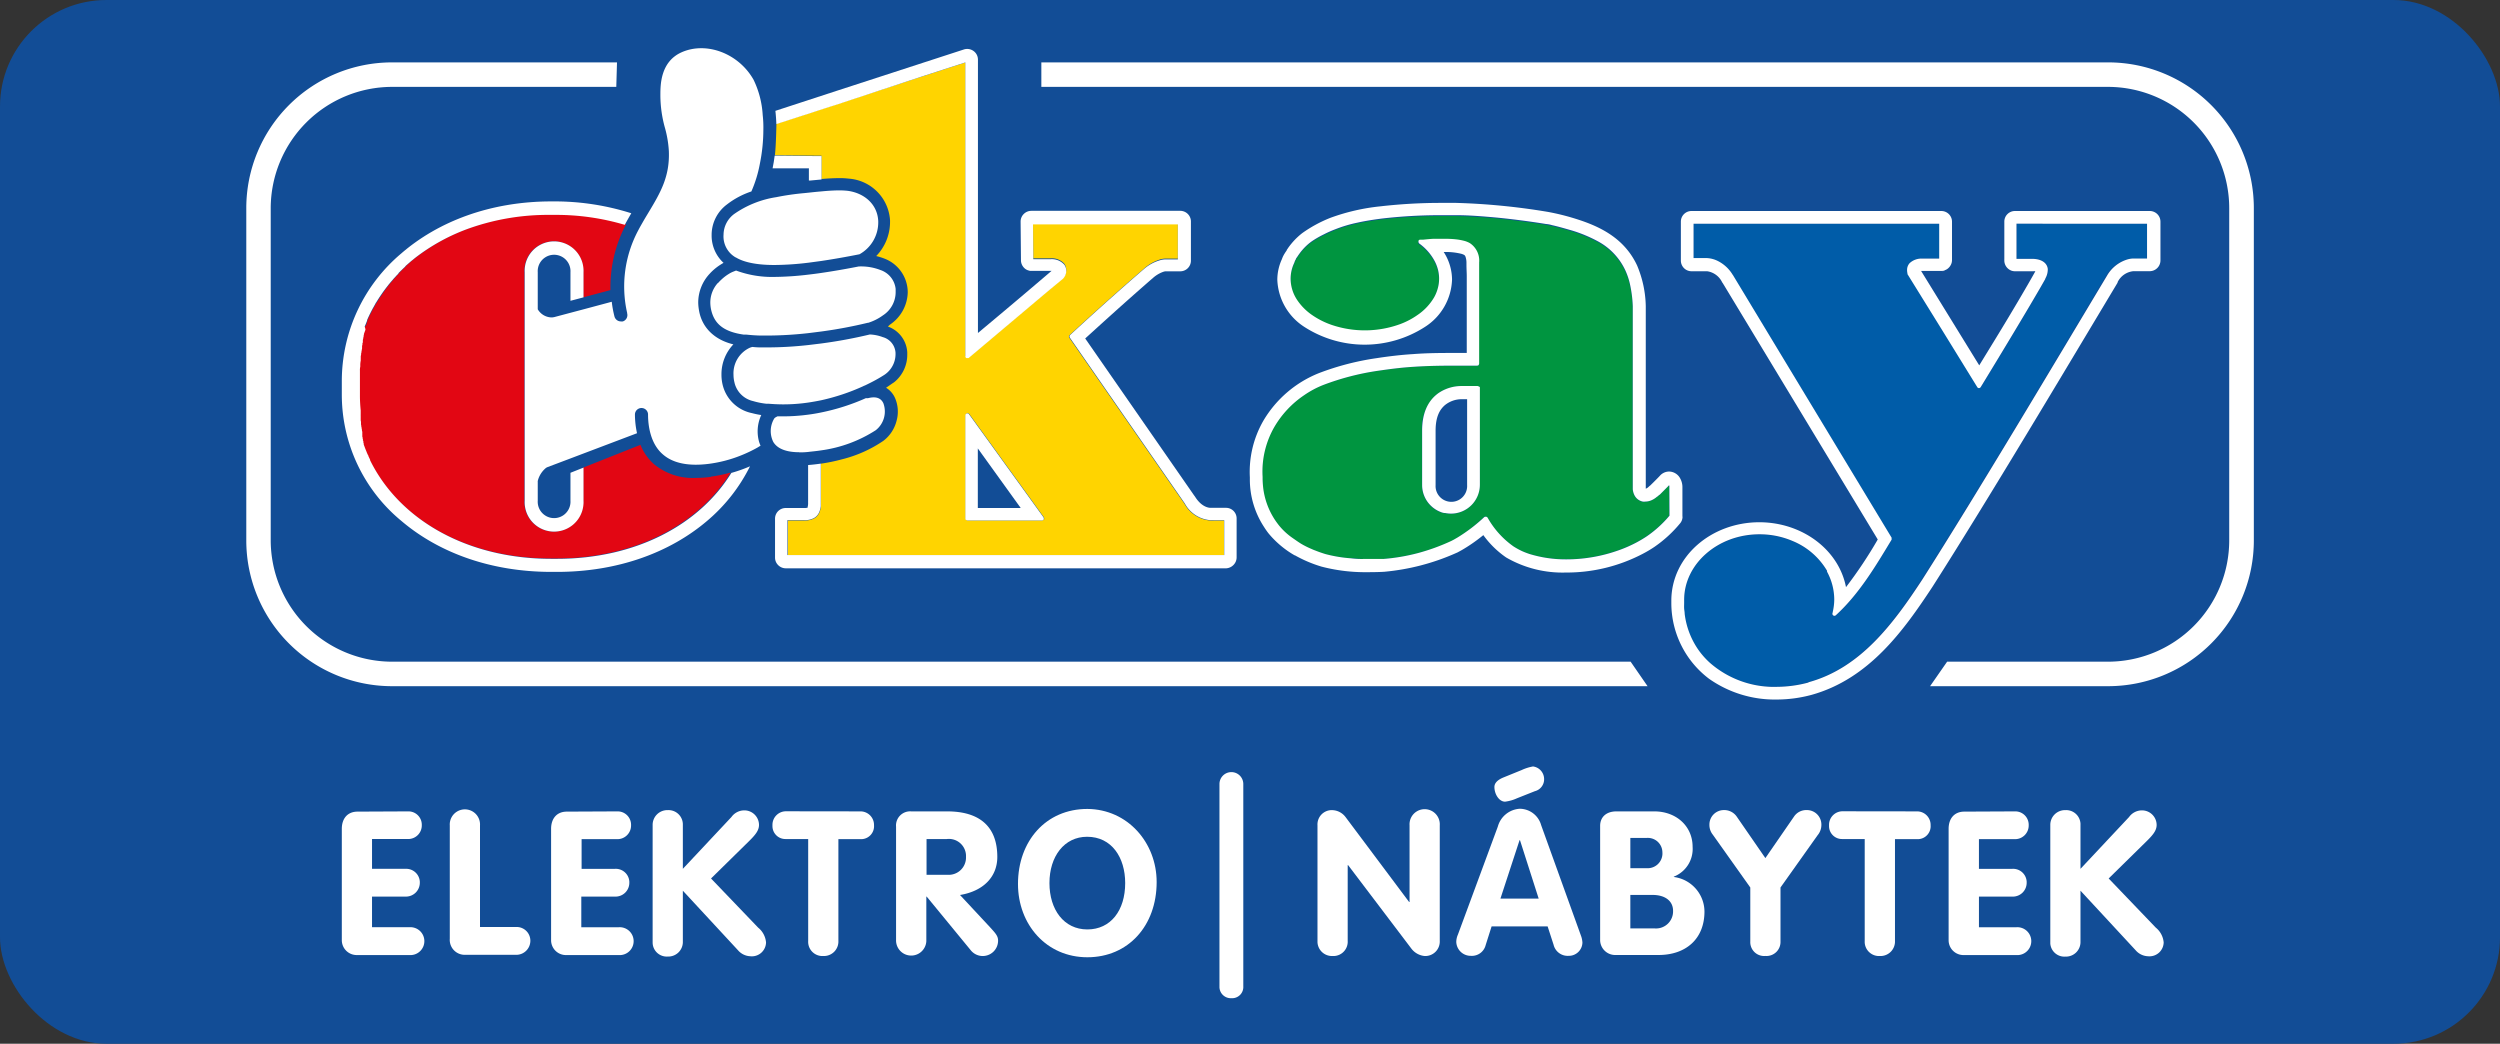 <svg id="Layer_1" data-name="Layer 1" xmlns="http://www.w3.org/2000/svg" viewBox="0 0 419.53 175.149">
  <rect x="0" y="0" width="419.53" height="175.149" fill="#333333" stroke="none"/>
  <rect width="419.53" height="175.149" rx="17.871" style="fill: #124d96"/>
  <path d="M68.49,136.16a2.238,2.238,0,0,1,2.291,2.187c0,.048,0,.095,0,.143a2.279,2.279,0,0,1-2.25,2.309h-6.1v5h5.62a2.29,2.29,0,0,1,2.4,2.177c0,.05,0,.1,0,.153a2.33,2.33,0,0,1-2.329,2.331H62.43v5.14h6.29a2.34,2.34,0,0,1,.306,4.67,2.6,2.6,0,0,1-.306,0H59.9a2.5,2.5,0,0,1-2.54-2.46V139.1c0-1.79,1-2.9,2.64-2.9Z" style="fill: #fff"/>
  <path d="M80.55,138.49v17.07h6.09A2.3,2.3,0,0,1,89,157.8c0,.034,0,.068,0,.1a2.36,2.36,0,0,1-2.36,2.33H78.05a2.51,2.51,0,0,1-2.577-2.441,2.41,2.41,0,0,1,.007-.269v-19a2.54,2.54,0,1,1,5.07-.319,2.425,2.425,0,0,1,0,.319Z" style="fill: #fff"/>
  <path d="M103.6,136.16a2.25,2.25,0,0,1,2.3,2.2c0,.044,0,.088,0,.132a2.29,2.29,0,0,1-2.25,2.329H97.6v4.98h5.61a2.279,2.279,0,0,1,2.4,2.156q0,.087,0,.174a2.32,2.32,0,0,1-2.309,2.331H97.55v5.14h6.29a2.34,2.34,0,1,1,.306,4.67,2.6,2.6,0,0,1-.306,0H95a2.491,2.491,0,0,1-2.52-2.46V139.1c0-1.79,1-2.9,2.64-2.9Z" style="fill: #fff"/>
  <path d="M114.59,138.39v7.41l8.15-8.69a2.667,2.667,0,0,1,2.13-1.12,2.46,2.46,0,0,1,2.5,2.419v.021c0,.94-.61,1.69-1.79,2.84l-6.26,6.15,7.91,8.25a3.586,3.586,0,0,1,1.32,2.47,2.381,2.381,0,0,1-2.415,2.344c-.075,0-.15-.006-.225-.014a2.875,2.875,0,0,1-2.06-1l-9.26-10v8.68a2.441,2.441,0,0,1-2.507,2.371h-.033a2.371,2.371,0,0,1-2.525-2.205c0-.055-.005-.11-.005-.165V138.39a2.47,2.47,0,0,1,2.5-2.441h.031a2.41,2.41,0,0,1,2.537,2.276C114.59,138.28,114.591,138.335,114.59,138.39Z" style="fill: #fff"/>
  <path d="M144.44,136.16a2.269,2.269,0,0,1,2.23,2.308v.022a2.17,2.17,0,0,1-2,2.325c-.076,0-.151.007-.227,0h-3.75V157.9a2.43,2.43,0,0,1-2.325,2.53c-.072,0-.143,0-.215,0a2.391,2.391,0,0,1-2.53-2.242,2.306,2.306,0,0,1,0-.288V140.8h-3.76a2.171,2.171,0,0,1-2.235-2.1,2.144,2.144,0,0,1,0-.227,2.27,2.27,0,0,1,2.209-2.33h.021Z" style="fill: #fff"/>
  <path d="M158.94,136.16c5.44,0,8.42,2.53,8.42,7.64,0,3.34-2.33,5.74-6.26,6.39l5,5.37c.91,1,1.39,1.49,1.39,2.27a2.575,2.575,0,0,1-4.54,1.69l-7.44-9.06h-.06v7.44a2.541,2.541,0,0,1-5.08-.17v-19a2.368,2.368,0,0,1,2.54-2.57ZM159,146.8a2.9,2.9,0,0,0,3.1-2.681,2.83,2.83,0,0,0,.006-.319,2.871,2.871,0,0,0-3.21-3h-3.41v6Z" style="fill: #fff"/>
  <path d="M194.1,148.02c0,7.34-4.77,12.62-11.63,12.62s-11.64-5.48-11.64-12.31c0-7.2,4.7-12.58,11.64-12.58C189.26,135.8,194.1,141.43,194.1,148.02Zm-11.63,7.95c3.92,0,6.35-3.18,6.35-7.78,0-4.29-2.26-7.77-6.39-7.77-3.85,0-6.32,3.31-6.32,7.77S178.54,155.97,182.47,155.97Z" style="fill: #fff"/>
  <path d="M208.64,131.57v33.94a1.88,1.88,0,0,1-1.752,2,2.052,2.052,0,0,1-.248,0,1.91,1.91,0,0,1-2-1.816c0-.061,0-.123,0-.184V131.57a2,2,0,0,1,4,0Z" style="fill: #fff"/>
  <path d="M225.79,137.1l10.68,14.27h.07V138.49a2.54,2.54,0,1,1,5.07-.319,2.426,2.426,0,0,1,0,.319V157.9a2.43,2.43,0,0,1-2.325,2.53c-.072,0-.143,0-.215,0a3.161,3.161,0,0,1-2.23-1.25l-10.61-14h-.07V157.9a2.4,2.4,0,0,1-2.262,2.53,2.578,2.578,0,0,1-.278,0,2.43,2.43,0,0,1-2.53-2.326q0-.1,0-.2V138.49a2.4,2.4,0,0,1,2.254-2.538,2.243,2.243,0,0,1,.246,0,2.887,2.887,0,0,1,2.2,1.15Z" style="fill: #fff"/>
  <path d="M244.38,158.06a3.151,3.151,0,0,1,.27-1.21l6.7-18.13a4.069,4.069,0,0,1,3.68-3,3.749,3.749,0,0,1,3.59,2.74l6.66,18.49a4.02,4.02,0,0,1,.27,1.22,2.281,2.281,0,0,1-2.329,2.23h-.011a2.43,2.43,0,0,1-2.5-1.86l-1-3.08h-9.4l-1,3.15a2.381,2.381,0,0,1-2.47,1.79,2.421,2.421,0,0,1-2.46-2.34Zm14.74-27.35a2.05,2.05,0,0,1-1.55,2.06l-3,1.19a6.837,6.837,0,0,1-2,.57c-1,0-1.79-1.25-1.79-2.47,0-.54.37-1.14,1.58-1.62l3-1.22a7.64,7.64,0,0,1,1.9-.6A2.139,2.139,0,0,1,259.12,130.71Zm-7.33,20.09h6.42l-3.14-9.81H255Z" style="fill: #fff"/>
  <path d="M277.61,136.16c3.66,0,6.43,2.46,6.43,5.95a5,5,0,0,1-3.15,5v.06a5.889,5.889,0,0,1,5.14,5.79c0,4.59-3.11,7.3-7.71,7.3h-7.16a2.531,2.531,0,0,1-2.638-2.418c0-.027,0-.055,0-.082V138.59c0-1.45,1-2.43,2.74-2.43Zm-1.31,9.53a2.48,2.48,0,0,0,2.67-2.275,2.368,2.368,0,0,0,0-.395,2.44,2.44,0,0,0-2.469-2.411c-.067,0-.134,0-.2.011h-2.71v5.07Zm1.38,10.11a2.861,2.861,0,0,0,3.08-2.95c0-1.65-1.32-2.67-3.45-2.67h-3.72v5.62Z" style="fill: #fff"/>
  <path d="M291.42,137l4.83,7,4.87-7.06a2.488,2.488,0,0,1,2.1-1,2.429,2.429,0,0,1,2.43,2.429v.041a2.7,2.7,0,0,1-.64,1.76l-6.22,8.76v9.09a2.35,2.35,0,0,1-2.292,2.407c-.082,0-.165,0-.248-.007a2.321,2.321,0,0,1-2.53-2.4v-9.09l-6.29-8.86a2.6,2.6,0,0,1-.57-1.66,2.43,2.43,0,0,1,2.39-2.47h.04a2.549,2.549,0,0,1,2.13,1.06Z" style="fill: #fff"/>
  <path d="M321.75,136.16a2.268,2.268,0,0,1,2.23,2.308v.022a2.17,2.17,0,0,1-2,2.325c-.076,0-.151.007-.227,0H318V157.9a2.43,2.43,0,0,1-2.325,2.53c-.072,0-.143,0-.215,0a2.4,2.4,0,0,1-2.539-2.252,2.345,2.345,0,0,1,0-.278V140.8h-3.75a2.171,2.171,0,0,1-2.235-2.1,2.144,2.144,0,0,1,0-.227,2.27,2.27,0,0,1,2.209-2.33h.021Z" style="fill: #fff"/>
  <path d="M338.14,136.16a2.25,2.25,0,0,1,2.3,2.2c0,.044,0,.088,0,.132a2.29,2.29,0,0,1-2.25,2.329h-6.1v4.98h5.61a2.279,2.279,0,0,1,2.4,2.156q0,.087,0,.174a2.32,2.32,0,0,1-2.309,2.331h-5.7v5.14h6.29a2.34,2.34,0,0,1,.306,4.67,2.6,2.6,0,0,1-.306,0h-8.86a2.491,2.491,0,0,1-2.52-2.46V139.1c0-1.79,1-2.9,2.64-2.9Z" style="fill: #fff"/>
  <path d="M349.13,138.39v7.41l8.15-8.69a2.667,2.667,0,0,1,2.13-1.12,2.46,2.46,0,0,1,2.5,2.419v.021c0,.94-.61,1.69-1.79,2.84l-6.26,6.15,7.91,8.25a3.586,3.586,0,0,1,1.32,2.47,2.379,2.379,0,0,1-2.417,2.342q-.107,0-.213-.012a2.874,2.874,0,0,1-2.07-1l-9.26-10v8.69a2.441,2.441,0,0,1-2.507,2.371h-.033a2.371,2.371,0,0,1-2.525-2.205c0-.055,0-.11,0-.165V138.39a2.47,2.47,0,0,1,2.5-2.441h.031a2.41,2.41,0,0,1,2.537,2.276c0,.054,0,.109,0,.164Z" style="fill: #fff"/>
  <path d="M280.12,81.639a.719.719,0,0,0-.05-.19l-.22.24-1.37,1.38a.106.106,0,0,0-.05,0l-.24.22-.14.08a3.583,3.583,0,0,1-.75.51,2.637,2.637,0,0,1-1.22.31,1.478,1.478,0,0,1-.42,0,2,2,0,0,1-1.4-1.07,2.8,2.8,0,0,1-.28-1v-30.6a20.946,20.946,0,0,0-.5-3.84,11.762,11.762,0,0,0-.77-2.22,10.592,10.592,0,0,0-4.52-4.8,23.32,23.32,0,0,0-4.49-1.86c-1.12-.32-2.2-.64-3.28-.88l-1-.2c-1.54-.24-3.09-.47-4.65-.66s-3.18-.38-4.77-.51c-1.88-.16-3.77-.26-5.65-.3h-2.93a86.1,86.1,0,0,0-9.51.56c-1.37.18-2.74.38-4.12.68a24.226,24.226,0,0,0-3.7,1.11c-.35.13-1.12.47-2,.89a17.625,17.625,0,0,0-2,1.16l-.23.17a9.489,9.489,0,0,0-1.9,2c-.09.12-.17.24-.25.37s0,.06-.05.06c-.06.1-.13.19-.2.29a.409.409,0,0,1,0,.07,2.385,2.385,0,0,0-.14.24,3.492,3.492,0,0,0-.15.4,6.142,6.142,0,0,0-.61,2.63,6.492,6.492,0,0,0,1,3.45,9.418,9.418,0,0,0,2.58,2.66,13.444,13.444,0,0,0,3.3,1.67,17.322,17.322,0,0,0,11.51-.13,12.842,12.842,0,0,0,2.92-1.54,9.193,9.193,0,0,0,2.8-3,6.734,6.734,0,0,0,.73-2.1,6.452,6.452,0,0,0,.08-1,6.337,6.337,0,0,0-.16-1.38,6.778,6.778,0,0,0-.52-1.43,8.67,8.67,0,0,0-2.63-3.06.437.437,0,0,1-.17-.22.506.506,0,0,1,0-.11.339.339,0,0,1,0-.09l.06-.09a.335.335,0,0,1,.19-.09h.54c.3,0,.93-.1,1.73-.15h1.77a14.086,14.086,0,0,1,1.85.08,8.81,8.81,0,0,1,1.72.32,4.064,4.064,0,0,1,.76.33,3.5,3.5,0,0,1,1.55,3.23,2.255,2.255,0,0,1,0,.26v16.54a.372.372,0,0,1-.07.2v.07h-.05a.412.412,0,0,1-.23.08H244.3c-2.36,0-4.72,0-7.08.18-1.69.11-3.41.3-5.12.54l-.84.12a43.241,43.241,0,0,0-9.24,2.39,15.706,15.706,0,0,0-3.19,1.7,16.533,16.533,0,0,0-5,5.3,15,15,0,0,0-2,8.42v.25a8.846,8.846,0,0,0,.09,1.53,12.374,12.374,0,0,0,1.95,5.38c.21.34.43.63.65.92a11.016,11.016,0,0,0,2.31,2.16c.44.33.93.66,1.48,1a14.578,14.578,0,0,0,1.77.88l.61.26q.829.309,1.65.57a23,23,0,0,0,4.29.72c.72,0,1.43.09,2.15.11s1.42,0,2.11,0h1.2a32.4,32.4,0,0,0,5.86-1,34.444,34.444,0,0,0,5.47-1.91l.12-.06c.15-.08.3-.15.43-.23q.263-.138.51-.3A26.583,26.583,0,0,0,249,86.8a.394.394,0,0,1,.27-.11h.06a.389.389,0,0,1,.28.18,14.858,14.858,0,0,0,4.34,4.81,12.645,12.645,0,0,0,1.44.79c.4.18.8.33,1.21.47a20.772,20.772,0,0,0,6.18.91,26.1,26.1,0,0,0,8.83-1.53,22.058,22.058,0,0,0,3-1.32c.54-.29,1.14-.64,1.75-1.05a18.711,18.711,0,0,0,3.76-3.43V81.8a1.205,1.205,0,0,0,0-.19m-31.81-.23a4.841,4.841,0,0,1-4.83,4.84,5.242,5.242,0,0,1-1-.1h-.17l-.29-.07a4.872,4.872,0,0,1-3.4-4.62v-9.12a7.572,7.572,0,0,1,2.34-6,5.361,5.361,0,0,1,.69-.5,6.788,6.788,0,0,1,3.59-1h2.65a.421.421,0,0,1,.28.11.382.382,0,0,1,.07.11.391.391,0,0,1,0,.18Z" style="fill: #009540"/>
  <path d="M119.34,80.019a19.119,19.119,0,0,1-2.53.18,10.285,10.285,0,0,1-7-2.25,8.554,8.554,0,0,1-2.33-3.3l-9.61,3.82v5.57a4.94,4.94,0,0,1-9.87.444q-.011-.222,0-.444V45.669a4.94,4.94,0,1,1,9.87-.445c.007.148.007.3,0,.445V49.9l4.57-1.22a22.534,22.534,0,0,1,2.6-11v-.07a40.473,40.473,0,0,0-11.71-1.67H92.4a39.79,39.79,0,0,0-13.24,2.18,32.652,32.652,0,0,0-9.38,5.09l-.36.29c-.16.12-.31.25-.46.38l-.53.46-.22.2v.05a1.985,1.985,0,0,0-.22.2l-.24.23-.2.19-.06.06c-.06.06-.12.13-.19.19-.08.08-.15.16-.23.23v.06c-.06.06-.11.12-.17.17l-.07.08-.16.17-.06.07-.21.23-.07.08-.14.15-.08.1-.13.15-.08.09c-.06.07-.12.15-.19.22l-.08.1a1.355,1.355,0,0,0-.11.14l-.1.11a1.471,1.471,0,0,1-.11.14.771.771,0,0,1-.08.11l-.17.22-.09.11-.1.14-.09.12-.1.13-.09.12-.15.22-.09.13-.09.12-.09.14a.759.759,0,0,0-.08.12l-.09.13-.12.17-.12.19a.864.864,0,0,1-.08.12l-.09.14a.8.8,0,0,1-.07.12l-.09.14-.23.36c-.05.07-.09.15-.14.23a.411.411,0,0,1-.07.11l-.08.15a.8.8,0,0,1-.07.12,1.079,1.079,0,0,1-.08.15l-.07.12-.14.25-.06.12-.08.15-.06.12-.08.15-.06.13-.13.25-.06.13a1.074,1.074,0,0,1-.07.15l-.06.12a1.074,1.074,0,0,1-.07.15l-.06.15-.11.24a.706.706,0,0,0,0,.13,1.023,1.023,0,0,0-.07.15l-.06.13v.15l-.08.17a1.847,1.847,0,0,1-.08.21l-.16.07a.91.91,0,0,1-.05.15.547.547,0,0,0,0,.14.752.752,0,0,0-.05.14l-.08.21-.12.34v.14a.743.743,0,0,0-.05.16v.13a2.266,2.266,0,0,1-.07.24v.13l-.06.19v.43a1.343,1.343,0,0,1-.07.27v.09l-.06.22v.11c0,.066,0,.133,0,.2v.11l-.06.29v.06a2.3,2.3,0,0,0-.05.25v.1a.357.357,0,0,1-.05.22v.09l-.06.31v.38a1.922,1.922,0,0,0,0,.24v.08c0,.21-.06.42-.08.64v.4a2.461,2.461,0,0,1-.06.66,2.805,2.805,0,0,0,0,.29v3.98c0,.83.05,1.65.13,2.46v.64a2.338,2.338,0,0,0,0,.29v.91a.485.485,0,0,0,.05.26c.05.09,0,.06,0,.08v.25a.418.418,0,0,1,0,.1,1.928,1.928,0,0,1,.05.24.335.335,0,0,1,0,.1l.06.23v.11a1.8,1.8,0,0,1,.05.22v.12l.06.21v.13a1.472,1.472,0,0,0,0,.21v.12a1.472,1.472,0,0,1,0,.21.472.472,0,0,1,0,.13l.06.19a1.09,1.09,0,0,1,0,.14l.06.19v.14l.06.19a.818.818,0,0,0,0,.14l.06.18a.939.939,0,0,0,0,.15l.06.17.24.64a1.1,1.1,0,0,1,.07.17l.06.15a1.1,1.1,0,0,1,.07.17l.06.15a.181.181,0,0,0,.08.17l.06.14a.167.167,0,0,0,.08.17l.06.15a.853.853,0,0,1,.08.17.871.871,0,0,1,.07.14l.08.17.05.09c4.78,9.75,16,16.53,30.43,16.54h.93c13.37,0,24-5.82,29.26-14.42a23.176,23.176,0,0,1-3.37.69" style="fill: #e20613"/>
  <path d="M203.18,87.359a5.4,5.4,0,0,1-4.4-2.81l-19.31-27.84a.33.33,0,0,1,0-.44s5.65-5.26,12.45-11.13a7.159,7.159,0,0,1,2.82-1.62,3.6,3.6,0,0,1,.75-.12h2.17v-5.89H173.35l.05,5.84h2.87a2.829,2.829,0,0,1,2.33.9,1.86,1.86,0,0,1-.24,2.4l-2.08,1.76c-2.69,2.27-6.86,5.79-13.7,11.54h-.2a.31.31,0,0,1-.16,0,.344.344,0,0,1-.18-.21.268.268,0,0,1,0-.08V10.469l-7.23,2.33-13.36,4.35-.64.21-.64.2-.42.14-.35.11-1.15.37-.83.27-1.31.43-1.22.39-1.72.56-.45.14-.54.18-.85.27-.37.12-.57.19h-.1c0,.34-.07,3.94-.26,5.33l6.81.06h1v3.92q1.5-.135,3-.15a13.121,13.121,0,0,1,1.61.09,7.469,7.469,0,0,1,6.91,7v.33a8.24,8.24,0,0,1-2.32,5.66,10.389,10.389,0,0,1,1.46.46,6.07,6.07,0,0,1,3.83,5.62,6.73,6.73,0,0,1-3,5.44l-.33.31a4.88,4.88,0,0,1,3.25,4.33v.37a5.912,5.912,0,0,1-2.11,4.57s-1,.7-1.45,1a3.8,3.8,0,0,1,1.51,1.73,5.74,5.74,0,0,1,.26,3.8,6.092,6.092,0,0,1-2.21,3.37,21.558,21.558,0,0,1-7,3.12,30.131,30.131,0,0,1-3.48.72v7.14a3.448,3.448,0,0,1-.27,1.06,1.768,1.768,0,0,1-.32.52,1.854,1.854,0,0,1-.59.48,3.231,3.231,0,0,1-1.56.34h-2.82V93.2H205.4v-5.85Zm-28-.21a.272.272,0,0,1-.1.11.3.3,0,0,1-.2.07h-12.5a.342.342,0,0,1-.23-.1.313.313,0,0,1-.09-.18V69.7a.32.32,0,0,1,.23-.32.329.329,0,0,1,.38.12l12.5,17.3a.37.37,0,0,1,.05.23.27.27,0,0,1,0,.12" style="fill: #ffd400"/>
  <path d="M360.39,37.539H338.48V43.4h2.69c1.34,0,2.42.57,2.56,1.67a1.335,1.335,0,0,1,0,.2,3.1,3.1,0,0,1-.31,1.26l-.09.16a.273.273,0,0,1,0,.07c-.67,1.2-1.64,2.86-2.73,4.7-3.46,5.85-8.12,13.47-8.12,13.47a.354.354,0,0,1-.29.16.332.332,0,0,1-.26-.13l-5.73-9.3-6-9.69v-.09a3.265,3.265,0,0,1-.07-.52v-.09a1.7,1.7,0,0,1,.42-1.14,2.888,2.888,0,0,1,2.15-.77h2.82v-5.82H284.2v5.84h2.29a4.681,4.681,0,0,1,1.81.48,6.179,6.179,0,0,1,2.52,2.33v.06l7.91,13.1,18.7,30.94a.366.366,0,0,1,0,.18.375.375,0,0,1,0,.17c-2.65,4.4-5.44,9.11-9.37,12.69a.34.34,0,0,1-.55-.34,3,3,0,0,0,.07-.32,9.622,9.622,0,0,0,.23-2,9.835,9.835,0,0,0-1.21-4.66.215.215,0,0,0,0-.08v-.08a12,12,0,0,0-5.79-5,14.054,14.054,0,0,0-5.55-1.12c-7,0-12.63,5-12.64,11v1.46a6.379,6.379,0,0,0,.09.9,13.4,13.4,0,0,0,2.17,5.84,12.96,12.96,0,0,0,2.12,2.42,16.353,16.353,0,0,0,10.06,3.86h1a20.7,20.7,0,0,0,5.28-.71c8.74-2.4,14.28-9.94,19.06-17.23,9.28-14.51,22.16-36.17,31-51a5.777,5.777,0,0,1,3.41-2.71,3.94,3.94,0,0,1,1-.16h2.42Z" style="fill: #005ca8"/>
  <path d="M355.36,47.349a3.309,3.309,0,0,1,2.64-1.84h2.76a1.81,1.81,0,0,0,1.79-1.8V37.2a1.789,1.789,0,0,0-1.79-1.79H338.14a1.779,1.779,0,0,0-1.79,1.77v6.31a1.765,1.765,0,0,0,0,.23,1.81,1.81,0,0,0,.58,1.32,1.842,1.842,0,0,0,.7.41,2.13,2.13,0,0,0,.42.07h3.15a1.8,1.8,0,0,1,.36,0c-1.31,2.37-4,6.93-6.42,10.89l-3,4.9-9.76-15.85h3.56a1.664,1.664,0,0,0,.43-.09h-.06l.26-.11a1.4,1.4,0,0,0,.31-.2,1.873,1.873,0,0,0,.47-.57,1.751,1.751,0,0,0,.22-.84V37.2a1.789,1.789,0,0,0-1.79-1.79H283.87a1.779,1.779,0,0,0-1.8,1.759v6.551a1.79,1.79,0,0,0,1.78,1.8h2.63a3.3,3.3,0,0,1,2.52,1.86l.11.15,26,43a73.194,73.194,0,0,1-5.33,8c-1.22-6.32-7.38-10.88-14.54-10.89-8,0-14.73,5.67-14.77,13.11v.45a15.92,15.92,0,0,0,6.32,12.7,19.155,19.155,0,0,0,11.33,3.49,22.641,22.641,0,0,0,5.87-.78c9.68-2.7,15.47-10.81,20.29-18.12,9.31-14.59,22.2-36.25,31.08-51.06m-51.93,67.12a20.7,20.7,0,0,1-5.28.71h-1a16.358,16.358,0,0,1-10.15-3.98,12.96,12.96,0,0,1-2.12-2.42,13.4,13.4,0,0,1-2.17-5.84c0-.31-.07-.6-.09-.9s0-.67,0-1v-.46c0-6,5.62-11,12.64-11a14.054,14.054,0,0,1,5.55,1.12,12,12,0,0,1,5.79,5v.08a.215.215,0,0,1,0,.08,9.835,9.835,0,0,1,1.21,4.66,9.69,9.69,0,0,1-.23,2,3.266,3.266,0,0,1-.07.32.34.34,0,0,0,.55.34c3.93-3.58,6.71-8.29,9.37-12.69a.375.375,0,0,0,0-.17.42.42,0,0,0,0-.18l-18.7-30.94-7.91-13.1a.128.128,0,0,0-.05-.06,6.1,6.1,0,0,0-2.51-2.33,4.624,4.624,0,0,0-1.81-.48H284.2v-5.77h41.22V43.4H322.6a2.887,2.887,0,0,0-2.15.77,1.7,1.7,0,0,0-.42,1.14v.09a3.265,3.265,0,0,0,.07.52v.09l6,9.69,5.73,9.3a.332.332,0,0,0,.26.13.354.354,0,0,0,.29-.16s4.66-7.62,8.12-13.47c1.09-1.84,2.06-3.5,2.73-4.7a.273.273,0,0,0,0-.07l.09-.16a3.006,3.006,0,0,0,.32-1.26,1.335,1.335,0,0,0,0-.2c-.14-1.1-1.22-1.66-2.56-1.67h-2.69v-5.9H360.3v5.84H358a3.94,3.94,0,0,0-1,.16,5.918,5.918,0,0,0-3.41,2.71c-8.88,14.81-21.76,36.48-31,51-4.78,7.29-10.32,14.83-19.06,17.23" style="fill: #fff"/>
  <path d="M326,45.5l.3-.06H326" style="fill: #fff"/>
  <path d="M353.75,10.469h-179v4.11h179a20.369,20.369,0,0,1,20.34,20.35v55.76a20.37,20.37,0,0,1-20.34,20.35h-27l-2.86,4.11h29.88A24.45,24.45,0,0,0,378.22,90.7V34.929a24.449,24.449,0,0,0-24.44-24.46h-.01" style="fill: #fff"/>
  <path d="M65.79,111.04A20.391,20.391,0,0,1,45.43,90.69V34.93A20.389,20.389,0,0,1,65.79,14.58h37.63l.12-4.11H65.79A24.46,24.46,0,0,0,41.33,34.93V90.69a24.46,24.46,0,0,0,24.46,24.46H276.48l-2.84-4.11Z" style="fill: #fff"/>
  <path d="M248.2,64.889a.421.421,0,0,0-.28-.11h-2.65a6.885,6.885,0,0,0-3.59,1,5.361,5.361,0,0,0-.69.5c-1.35,1.14-2.34,3-2.34,6V81.4a4.834,4.834,0,0,0,1.2,3.18,4.9,4.9,0,0,0,2.2,1.44l.29.07h.17a5.242,5.242,0,0,0,1,.1,4.841,4.841,0,0,0,4.83-4.84V65.179a.391.391,0,0,0,0-.18l-.07-.11m-7.36,16.52v-9.12c0-2.45.75-3.59,1.56-4.3a4.5,4.5,0,0,1,2.85-1h.88v14.42a2.65,2.65,0,0,1-5.29.325,2.518,2.518,0,0,1,0-.325" style="fill: #fff"/>
  <path d="M282.33,86.709V81.8a3,3,0,0,0-.36-1.49,2.147,2.147,0,0,0-1.88-1.18,2.077,2.077,0,0,0-1.55.72c-.21.23-.91.94-1.61,1.62a1.564,1.564,0,0,0-.25.21,1.523,1.523,0,0,1-.5.33V51.389a18.442,18.442,0,0,0-1.46-6.85c-2.19-4.68-6.41-6.61-10.36-7.84a38.912,38.912,0,0,0-4.6-1.14,111.888,111.888,0,0,0-15.38-1.51h-2.99a89.352,89.352,0,0,0-9.77.58,34.455,34.455,0,0,0-8.35,1.92,22.091,22.091,0,0,0-4.75,2.58,11.668,11.668,0,0,0-2.35,2.47c-.06.1-.15.22-.25.37v.07a4.787,4.787,0,0,0-.31.45,4.593,4.593,0,0,0-.49,1,8.3,8.3,0,0,0-.77,3.46,9.832,9.832,0,0,0,4.52,7.9,18.671,18.671,0,0,0,20.27,0,9.81,9.81,0,0,0,4.53-7.9,8.617,8.617,0,0,0-1.4-4.66h.13a10.814,10.814,0,0,1,2.9.32c.54.19.51.26.61.42a3.135,3.135,0,0,1,.18,1.14c0,1.18.05,1.45.05,2.21v12.85h-1.73c-2.37,0-4.79,0-7.23.19-2,.12-4.12.37-6.14.68a45.046,45.046,0,0,0-9.67,2.5,19,19,0,0,0-9.36,8,17.209,17.209,0,0,0-2.27,9.49v.26a14.527,14.527,0,0,0,2.38,8.08,12.647,12.647,0,0,0,.74,1.06,16.059,16.059,0,0,0,4.39,3.7h.05a21.739,21.739,0,0,0,4.48,1.9,28.925,28.925,0,0,0,7.05.93c1.18,0,2.34,0,3.48-.07a38.015,38.015,0,0,0,12.06-3.15l.25-.11c.36-.2.73-.39,1.11-.63a26.955,26.955,0,0,0,3.19-2.26,15.7,15.7,0,0,0,3.83,3.75,18.845,18.845,0,0,0,10,2.53,27.538,27.538,0,0,0,12.86-3.11,20.251,20.251,0,0,0,2-1.18,21.04,21.04,0,0,0,4.31-3.94,1.749,1.749,0,0,0,.43-1.16m-2.19-.15a19.056,19.056,0,0,1-3.76,3.43c-.61.41-1.21.76-1.75,1.05a22.058,22.058,0,0,1-3,1.32,26.1,26.1,0,0,1-8.83,1.53,20.772,20.772,0,0,1-6.18-.91c-.41-.14-.81-.29-1.21-.47a12.645,12.645,0,0,1-1.44-.79,14.678,14.678,0,0,1-4.34-4.81.389.389,0,0,0-.28-.18h-.06a.386.386,0,0,0-.27.1,27.307,27.307,0,0,1-4.45,3.39l-.52.3c-.13.08-.28.15-.43.23h0l-.12.06A34.464,34.464,0,0,1,238,92.8a32.4,32.4,0,0,1-5.86,1h-3.31a14.083,14.083,0,0,1-2.15-.11,23,23,0,0,1-4.29-.72c-.55-.17-1.1-.36-1.65-.58-.207-.073-.411-.157-.61-.25a14.578,14.578,0,0,1-1.77-.88c-.55-.34-1-.67-1.48-1a11.016,11.016,0,0,1-2.31-2.16c-.22-.29-.44-.58-.66-.92a12.467,12.467,0,0,1-1.94-5.38c-.05-.51-.09-1-.09-1.53v-.25a15,15,0,0,1,2-8.42,16.428,16.428,0,0,1,5-5.3,15.706,15.706,0,0,1,3.19-1.7,43.241,43.241,0,0,1,9.24-2.39l.84-.12c1.71-.24,3.43-.44,5.12-.54,2.36-.16,4.72-.19,7.08-.19h3.52a.4.4,0,0,0,.23-.08h.05V61.2a.372.372,0,0,0,.07-.2V44.319a2.255,2.255,0,0,0,0-.26,3.519,3.519,0,0,0-1.56-3.26,4.064,4.064,0,0,0-.76-.33,9.582,9.582,0,0,0-1.72-.32c-.6-.06-1.23-.08-1.84-.08h-1.78c-.8.05-1.43.12-1.73.15h-.54a.335.335,0,0,0-.19.09l-.06.09a.339.339,0,0,0,0,.09.482.482,0,0,0,0,.12.432.432,0,0,0,.15.27,8.67,8.67,0,0,1,2.63,3.06,6.778,6.778,0,0,1,.52,1.43,6.337,6.337,0,0,1,.16,1.38,6.452,6.452,0,0,1-.08,1,6.734,6.734,0,0,1-.73,2.1,9.193,9.193,0,0,1-2.8,3,12.842,12.842,0,0,1-2.92,1.54,17.322,17.322,0,0,1-11.51.13,13.444,13.444,0,0,1-3.3-1.67,9.418,9.418,0,0,1-2.58-2.66,6.492,6.492,0,0,1-1-3.45,6.2,6.2,0,0,1,.61-2.63,3.492,3.492,0,0,1,.15-.4,2.385,2.385,0,0,1,.14-.24V43.4c.07-.1.14-.19.2-.29l.05-.06c.08-.13.16-.25.25-.37a9.247,9.247,0,0,1,1.9-2l.23-.17a16.126,16.126,0,0,1,2-1.16,18.857,18.857,0,0,1,2-.89,22.527,22.527,0,0,1,3.7-1.1c1.38-.31,2.75-.51,4.12-.69a86.1,86.1,0,0,1,9.51-.56h2.93c1.88,0,3.77.14,5.65.3,1.59.13,3.18.31,4.77.51s3.11.42,4.65.67a4.543,4.543,0,0,1,1,.19c1.08.24,2.16.56,3.28.88a23.33,23.33,0,0,1,4.49,1.87,10.626,10.626,0,0,1,4.52,4.79,11.648,11.648,0,0,1,.77,2.24,20.669,20.669,0,0,1,.5,3.83V82.1a2.8,2.8,0,0,0,.28,1,2,2,0,0,0,1.4,1.07,1.477,1.477,0,0,0,.42,0,2.637,2.637,0,0,0,1.22-.31,3.583,3.583,0,0,0,.75-.51.431.431,0,0,0,.14-.09l.24-.22a.106.106,0,0,1,.05,0l1.37-1.38.22-.24a.719.719,0,0,1,.05.19,1.113,1.113,0,0,1,0,.2Z" style="fill: #fff"/>
  <path d="M93,33.8h-.47c-10.16,0-18.93,3.31-25.19,8.73A28,28,0,0,0,57.36,63.8v2.54a27.452,27.452,0,0,0,10,21.08c6.27,5.33,15,8.55,25.18,8.55h.93c10.15,0,18.91-3.22,25.18-8.55a28.694,28.694,0,0,0,7.21-9.17,24.6,24.6,0,0,1-3.13,1.11c-5.3,8.6-15.89,14.41-29.26,14.42h-.93c-14.44,0-25.65-6.79-30.43-16.54v-.09l-.08-.17a.871.871,0,0,0-.07-.14.853.853,0,0,0-.08-.17l-.06-.15a.231.231,0,0,0-.08-.17l-.06-.14-.08-.17-.06-.15a1.1,1.1,0,0,0-.07-.17l-.06-.15a1.1,1.1,0,0,0-.07-.17l-.24-.64-.06-.17v-.15l-.06-.18a.939.939,0,0,1,0-.15.3.3,0,0,0-.06-.18c-.06-.06,0-.09,0-.14l-.06-.19a1.09,1.09,0,0,0,0-.14l-.06-.19a.818.818,0,0,0,0-.14c0-.067,0-.134,0-.2v-.12a1.472,1.472,0,0,1,0-.21v-.12l-.06-.22v-.12a1.8,1.8,0,0,0-.05-.22v-.11l-.06-.23v-.1a1.928,1.928,0,0,0-.05-.24.418.418,0,0,0,0-.1v-.33a2.486,2.486,0,0,0-.05-.26V70.2a.122.122,0,0,1,0-.06V69.8a2.805,2.805,0,0,1,0-.29v-.64c-.08-.81-.13-1.63-.13-2.46v-4.22a2.461,2.461,0,0,1,.06-.66v-.4a4.664,4.664,0,0,1,.08-.64v-.08a1.922,1.922,0,0,1,0-.24v-.38l.06-.31v-.09a.44.44,0,0,1,.05-.22v-.1a2.3,2.3,0,0,1,.05-.25v-.06l.06-.29v-.11c0-.067,0-.134,0-.2v-.11l.06-.22v-.09a.4.4,0,0,1,.07-.27v-.43l.06-.19v-.13a2.266,2.266,0,0,0,.07-.24v-.13a.743.743,0,0,1,.05-.16v-.14l.12-.34.08-.21a1.107,1.107,0,0,1,.05-.14v-.14l-.12-.42.06-.15.09-.21.07-.17a.978.978,0,0,1,.06-.15.659.659,0,0,1,.05-.13,1.023,1.023,0,0,1,.07-.15.706.706,0,0,1,0-.13l.11-.24.06-.15a1.074,1.074,0,0,0,.07-.15l.06-.12a1.074,1.074,0,0,0,.07-.15l.06-.13.13-.25.06-.13.08-.15.06-.12.08-.15.06-.12.14-.25.07-.12.08-.15a.8.8,0,0,0,.07-.12l.08-.14a.8.8,0,0,0,.07-.12c0-.08.09-.16.14-.23l.08-.14.09-.14a.8.8,0,0,0,.07-.12l.09-.14a.864.864,0,0,0,.08-.12l.12-.19.12-.17a.559.559,0,0,1,.09-.13.493.493,0,0,1,.08-.12l.09-.14.09-.12.08-.13c.06-.07.11-.15.16-.22l.09-.12.1-.13.09-.12.1-.14.09-.11.17-.22.09-.11.1-.14.1-.11a1.355,1.355,0,0,1,.11-.14l.08-.1c.07-.07.13-.15.19-.22l.08-.09.13-.15.08-.1.14-.16.07-.07.21-.23.06-.07.16-.17.07-.08c.06,0,.11-.11.17-.17v-.06c.08-.07.15-.15.23-.23l.19-.19.07-.06.19-.19.24-.23.22-.2v-.05l.22-.2.53-.46c.15-.13.3-.26.46-.38l.36-.3a32.929,32.929,0,0,1,9.38-5.1,39.79,39.79,0,0,1,13.24-2.18h.93a40.473,40.473,0,0,1,11.71,1.67c.38-.69.74-1.33,1.1-1.94A42.4,42.4,0,0,0,93.45,33.8H93" style="fill: #fff"/>
  <path d="M162.13,87.239a.342.342,0,0,0,.23.1h12.5a.3.3,0,0,0,.2-.07.362.362,0,0,0,.1-.11.27.27,0,0,0,0-.12.37.37,0,0,0-.05-.23l-12.5-17.3a.329.329,0,0,0-.38-.12.32.32,0,0,0-.23.32v17.36a.313.313,0,0,0,.09.18m2-12,7.2,10h-7.2Z" style="fill: #fff"/>
  <path d="M130.38,20.8l.57-.19.37-.12.85-.27.54-.18.45-.14,1.72-.56,1.22-.39,1.31-.43.83-.27,1.15-.37.35-.11.42-.13,1.28-.42L154.8,12.8l7.2-2.33V59.8a.268.268,0,0,0,0,.08.376.376,0,0,0,.18.21.31.31,0,0,0,.16,0h.2c6.84-5.75,11-9.27,13.7-11.54l2.12-1.75a1.862,1.862,0,0,0,.57-1.34,1.791,1.791,0,0,0-.34-1.06,2.8,2.8,0,0,0-2.32-.9H173.4l-.05-5.84h24.31v5.87H195.5a3.49,3.49,0,0,0-.76.12,7.155,7.155,0,0,0-2.74,1.47c-6.8,5.87-12.45,11.13-12.45,11.13a.33.33,0,0,0,0,.44l19.27,27.79a5.392,5.392,0,0,0,4.4,2.82h2.22v5.85h-73.3v-5.86H135a3.231,3.231,0,0,0,1.56-.34,1.854,1.854,0,0,0,.59-.48,1.992,1.992,0,0,0,.32-.52,3.659,3.659,0,0,0,.27-1v-.52a.206.206,0,0,0,0-.07V77.8q-1.1.159-2.13.24v6.1a1.765,1.765,0,0,0,0,.23,2.517,2.517,0,0,1-.07.68.94.94,0,0,1,0,.13,1.536,1.536,0,0,1-.53.07h-3.17a1.789,1.789,0,0,0-1.78,1.79v6.53a1.77,1.77,0,0,0,.53,1.27,1.807,1.807,0,0,0,1.26.53h73.93A1.853,1.853,0,0,0,207,94.8a1.8,1.8,0,0,0,.52-1.27v-6.52a1.781,1.781,0,0,0-1.77-1.791h-2.58c-.06,0-1.41.07-2.62-1.86a1.63,1.63,0,0,0-.15-.2L182.11,56.8c2-1.81,6.27-5.72,11.19-10l.08-.06a5.258,5.258,0,0,1,1.76-1.1,2.112,2.112,0,0,1,.42-.11h2.5a1.79,1.79,0,0,0,1.79-1.79v-6.57a1.789,1.789,0,0,0-1.79-1.79h-25a1.8,1.8,0,0,0-1.27.54,1.78,1.78,0,0,0-.52,1.27l.06,6.42v.06a1.821,1.821,0,0,0,.53,1.28,1.589,1.589,0,0,0,.72.43,1.118,1.118,0,0,0,.45.08h3.43c-2.22,1.89-5.85,5-12.35,10.42V10.009a1.771,1.771,0,0,0-.74-1.45,1.807,1.807,0,0,0-1.61-.26l-13.84,4.5-7.14,2.32L130.12,18.6c.08.7.13,1.44.16,2.19h.1" style="fill: #fff"/>
  <path d="M135.74,28.3v2h.19c.6-.06,1.25-.13,1.93-.18v-3.93h-1l-6.86-.07c-.09.73-.21,1.44-.35,2.13h6.11" style="fill: #fff"/>
  <path d="M134.09,75.909a11.939,11.939,0,0,0,1.55-.07c.55-.07,1.4-.14,2.14-.26a22.443,22.443,0,0,0,9.19-3.39,4,4,0,0,0,1.27-4.52c-.41-.89-1.27-1.18-2.53-.86a1.023,1.023,0,0,1-.39,0,36.171,36.171,0,0,1-7.53,2.41q-1,.21-2.13.36a31.7,31.7,0,0,1-4.21.29h-1l-.09.07h-.06c-.31.2-.35.23-.47.46a4.09,4.09,0,0,0-.07,3.75c.85,1.44,2.83,1.74,4.34,1.74" style="fill: #fff"/>
  <path d="M120.45,47.5a4.909,4.909,0,0,0-1.25,3.3,5.9,5.9,0,0,0,.11,1.06c.48,2.29,1.89,3.78,5.48,4.29h.44c.75.08,1.53.14,2.34.16h1.36a63.7,63.7,0,0,0,6.75-.41l2.14-.27a76.579,76.579,0,0,0,7.79-1.46h.08a8.462,8.462,0,0,0,2.48-1.25,4.651,4.651,0,0,0,2.13-3.83v-.6a3.769,3.769,0,0,0-2.56-3.18,8.907,8.907,0,0,0-3.26-.6h-.18a.477.477,0,0,1-.16,0q-3.349.66-6.31,1.09c-.73.11-1.44.2-2.13.28a50.76,50.76,0,0,1-5.7.39,17.353,17.353,0,0,1-6.48-1.07l-.53.21a4.762,4.762,0,0,0-.58.29l-.29.18a7.761,7.761,0,0,0-1,.78,7.463,7.463,0,0,0-.63.64" style="fill: #fff"/>
  <path d="M123.28,64.309a4.15,4.15,0,0,0,3.11,3,12.742,12.742,0,0,0,2.18.44h.38c.85.07,1.69.11,2.5.11a28.66,28.66,0,0,0,4.21-.31c.74-.11,1.45-.24,2.14-.38a35.2,35.2,0,0,0,7.06-2.36,1.154,1.154,0,0,1,.28-.12c.71-.34,1.32-.65,1.79-.91.82-.45,1.24-.73,1.24-.73a4.18,4.18,0,0,0,2.11-3.58v-.26a2.9,2.9,0,0,0-2.15-2.64,6.972,6.972,0,0,0-2.16-.44,80.467,80.467,0,0,1-8.15,1.51l-2.14.26a63.425,63.425,0,0,1-6.75.4h-.87a13.406,13.406,0,0,1-1.8-.08,3.626,3.626,0,0,0-.44.14,4.729,4.729,0,0,0-2.73,4.52,5.42,5.42,0,0,0,.19,1.41" style="fill: #fff"/>
  <path d="M123.52,43.219c1.36.82,3.58,1.26,6.49,1.25a49.385,49.385,0,0,0,5.7-.39l2.14-.29c2-.3,4.12-.67,6.38-1.12a6.121,6.121,0,0,0,3.15-5.3v-.25c-.13-2.92-2.44-4.75-5.15-5.1a12.974,12.974,0,0,0-1.38-.07c-.91,0-2,.07-3,.17-.75.06-1.49.14-2.13.21l-.78.08a42.861,42.861,0,0,0-4.69.68,16.714,16.714,0,0,0-7,2.79,4.368,4.368,0,0,0-1.83,3.49,4.061,4.061,0,0,0,2,3.81" style="fill: #fff"/>
  <path d="M105.24,52.579a1.111,1.111,0,0,1-.72,1.36,1.015,1.015,0,0,1-.33,0,1.112,1.112,0,0,1-1.07-.81,18.03,18.03,0,0,1-.46-2.49l-4.74,1.27-2.19.58-2.67.71a2.437,2.437,0,0,1-.45.07,2.753,2.753,0,0,1-2.37-1.37v-6.23a2.75,2.75,0,1,1,5.49-.332,2.627,2.627,0,0,1,0,.332v4.81l2.19-.58v-4.23a4.94,4.94,0,1,0-9.87-.445c-.007.148-.007.3,0,.445v38.37a4.94,4.94,0,1,0,9.87.444q.011-.222,0-.444v-5.57l-2.19.87v4.7a2.75,2.75,0,0,1-5.49.331,2.611,2.611,0,0,1,0-.331v-3.15a1.206,1.206,0,0,1,0-.17,4.107,4.107,0,0,1,1.35-2.17l.18-.12,3.94-1.49,2.19-.83,9-3.41a15.057,15.057,0,0,1-.35-3.13,1.1,1.1,0,0,1,2.2,0v0c0,2.09.49,5,2.52,6.71,1.7,1.47,4.31,2,7.75,1.55a21.981,21.981,0,0,0,5.17-1.34,23.3,23.3,0,0,0,2.92-1.38l.52-.32a6.05,6.05,0,0,1-.23-.59,6.477,6.477,0,0,1,.35-4.55,13.4,13.4,0,0,1-1.55-.32,6.361,6.361,0,0,1-4.86-4.48,7.157,7.157,0,0,1-.27-2,7.248,7.248,0,0,1,2-5.06c-3.27-.79-5.28-2.9-5.76-5.65a8.086,8.086,0,0,1-.14-1.43,7.106,7.106,0,0,1,1.91-4.76,8.94,8.94,0,0,1,1.67-1.43c.25-.16.47-.3.67-.41a6.2,6.2,0,0,1-2-4.68v-.11a6.378,6.378,0,0,1,2.56-5,13.771,13.771,0,0,1,4.11-2.19,20.908,20.908,0,0,0,1.42-4.63,28.884,28.884,0,0,0,.59-5.7,18.565,18.565,0,0,0-.11-2.5,15.606,15.606,0,0,0-1.53-5.91c-2.48-4.41-7.9-6.48-12.09-4.61-3.55,1.59-3.55,5.5-3.55,7.18a20.333,20.333,0,0,0,.77,5.51,18.284,18.284,0,0,1,.65,3.86c.18,4.3-1.41,7-3.42,10.34l-.44.73c-.36.61-.73,1.25-1.1,1.92l-.21.4a20,20,0,0,0-1.82,13.82" style="fill: #fff"/>
</svg>
